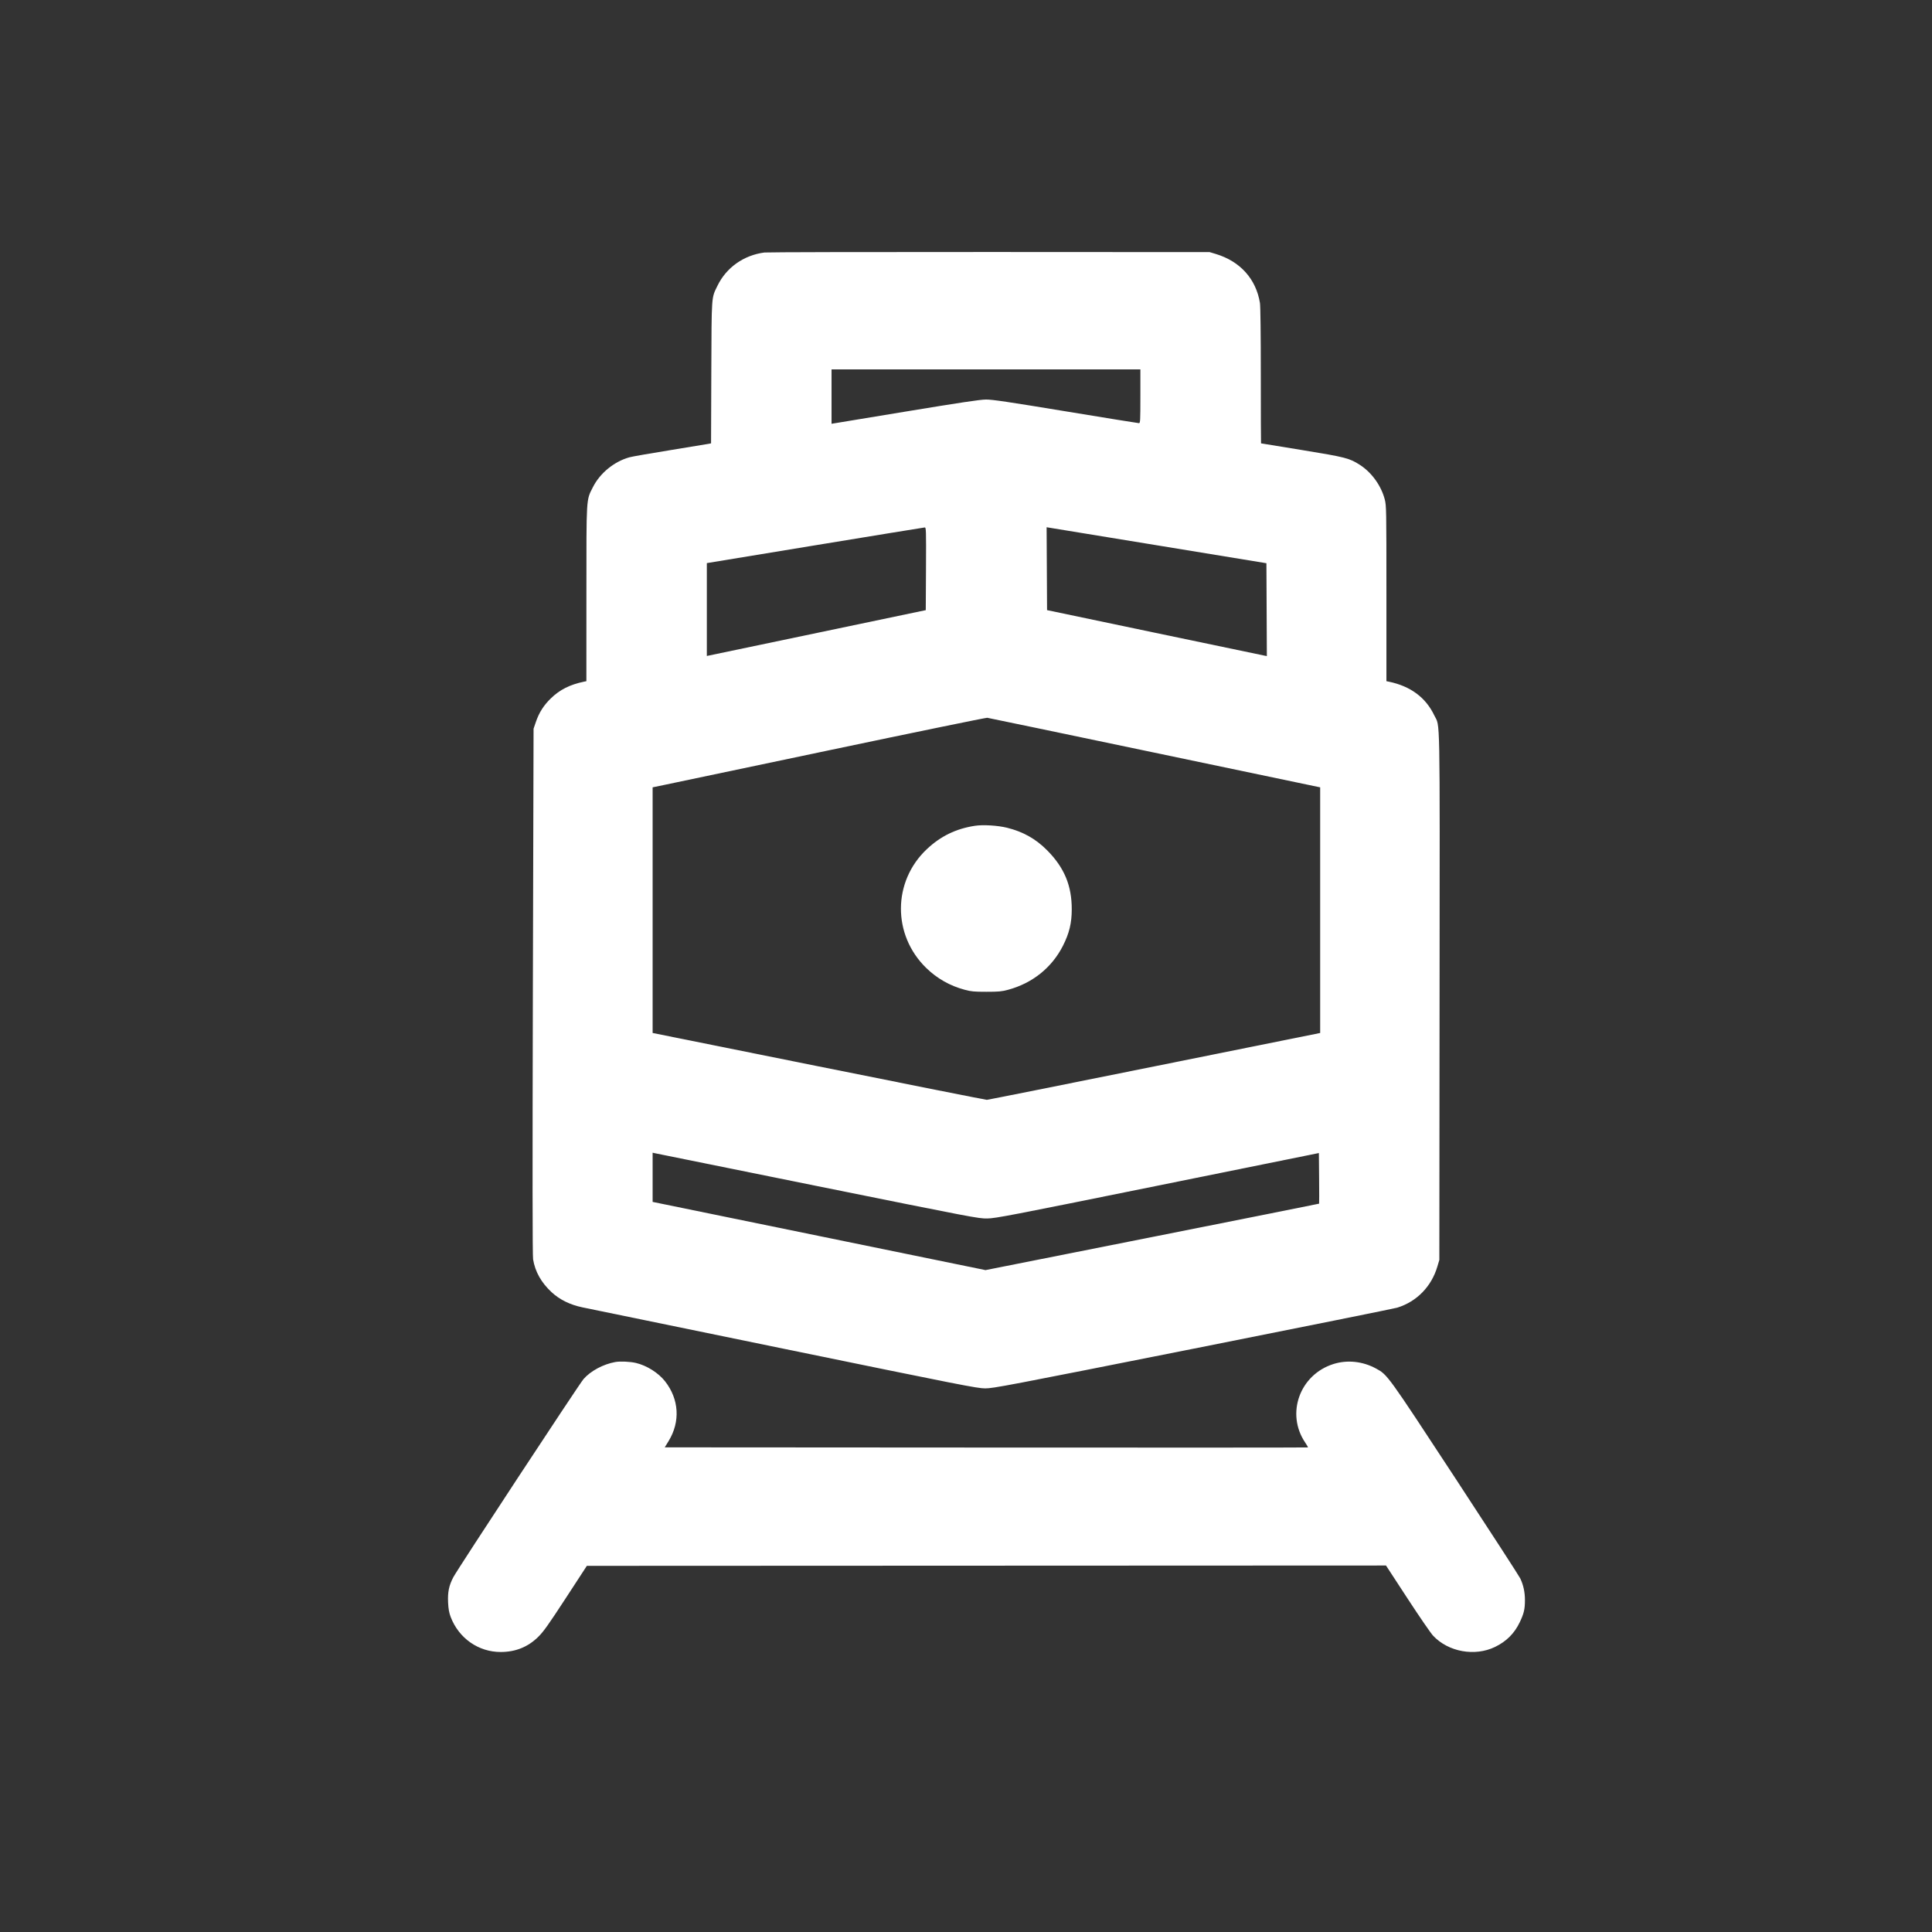 <svg xmlns="http://www.w3.org/2000/svg" width="69" height="69" viewBox="0 0 69 69" fill="none"><rect x="0" y="0" width="69" height="69" fill="#333333" stroke="none"/><path fill-rule="evenodd" clip-rule="evenodd" d="M27.302 9.018C26.562 9.114 25.941 9.553 25.624 10.205C25.404 10.658 25.415 10.499 25.404 13.304L25.395 15.833L25.327 15.848C25.29 15.856 24.671 15.958 23.953 16.074C23.235 16.19 22.571 16.306 22.479 16.332C21.933 16.484 21.428 16.897 21.175 17.399C20.933 17.877 20.943 17.71 20.943 21.214L20.942 24.328L20.858 24.345C20.35 24.451 19.989 24.633 19.669 24.946C19.415 25.194 19.252 25.451 19.138 25.785L19.056 26.025L19.031 35.406C19.015 41.874 19.017 44.846 19.039 44.977C19.113 45.421 19.332 45.809 19.7 46.15C19.988 46.417 20.36 46.6 20.804 46.692C20.973 46.727 24.208 47.392 27.993 48.17C34.361 49.478 34.898 49.583 35.183 49.585C35.47 49.586 35.952 49.494 42.618 48.169C46.538 47.389 49.815 46.73 49.899 46.703C50.601 46.486 51.127 45.945 51.337 45.226L51.405 44.997L51.413 35.577C51.422 25.166 51.437 25.995 51.225 25.55C50.919 24.909 50.377 24.507 49.6 24.345L49.515 24.328V21.196C49.515 18.179 49.513 18.056 49.455 17.833C49.326 17.343 48.988 16.874 48.569 16.604C48.192 16.362 48.066 16.329 46.493 16.072C45.697 15.941 45.041 15.834 45.037 15.834C45.033 15.834 45.029 14.749 45.029 13.424C45.029 11.925 45.017 10.942 44.998 10.82C44.859 9.964 44.294 9.335 43.427 9.072L43.201 9.004L35.336 9C31.01 8.998 27.395 9.006 27.302 9.018ZM40.728 14.152C40.728 15.032 40.724 15.113 40.677 15.113C40.648 15.113 39.469 14.922 38.057 14.69C36.012 14.353 35.434 14.267 35.213 14.269C35.007 14.27 34.277 14.38 32.318 14.703L29.698 15.135V14.163V13.192H35.213H40.728V14.152ZM33.071 20.313L33.063 21.791L29.238 22.592C27.134 23.033 25.375 23.401 25.328 23.41L25.244 23.427L25.244 21.769L25.244 20.111L29.107 19.476C31.232 19.127 32.995 18.84 33.025 18.838C33.076 18.835 33.078 18.919 33.071 20.313ZM41.419 19.491L45.229 20.115L45.237 21.773L45.245 23.431L45.145 23.412C45.09 23.402 43.324 23.033 41.22 22.592L37.395 21.79L37.387 20.31L37.379 18.83L37.494 18.849C37.558 18.859 39.324 19.148 41.419 19.491ZM41.158 26.865C44.36 27.536 47.018 28.093 47.065 28.102L47.149 28.119L47.149 32.505L47.149 36.892L41.227 38.085C37.97 38.742 35.278 39.28 35.244 39.28C35.21 39.281 32.511 38.744 29.245 38.087L23.308 36.892L23.308 32.505L23.308 28.119L23.7 28.038C23.915 27.992 26.587 27.431 29.637 26.79C32.687 26.149 35.217 25.629 35.259 25.635C35.302 25.641 37.956 26.194 41.158 26.865ZM34.816 29.493C34.138 29.598 33.593 29.863 33.098 30.33C31.878 31.482 31.867 33.387 33.076 34.567C33.464 34.946 33.927 35.209 34.461 35.351C34.685 35.411 34.794 35.421 35.229 35.421C35.663 35.421 35.773 35.411 35.997 35.351C36.869 35.118 37.567 34.559 37.963 33.776C38.189 33.329 38.276 32.968 38.277 32.479C38.279 31.629 38.011 30.986 37.397 30.367C36.993 29.96 36.54 29.705 35.97 29.563C35.636 29.48 35.109 29.448 34.816 29.493ZM29.192 42.361C34.768 43.487 34.946 43.522 35.259 43.517C35.556 43.513 36.056 43.417 41.343 42.346L47.103 41.18L47.111 42.08C47.116 42.575 47.115 42.983 47.111 42.988C47.105 42.993 44.423 43.529 41.149 44.179L35.197 45.361L29.253 44.143L23.308 42.925L23.308 42.047L23.308 41.168L23.377 41.184C23.415 41.193 26.032 41.722 29.192 42.361ZM21.979 48.643C21.544 48.72 21.092 48.963 20.84 49.253C20.681 49.437 16.34 56.042 16.19 56.329C16.034 56.628 15.986 56.858 16.003 57.229C16.015 57.465 16.038 57.595 16.095 57.747C16.386 58.51 17.087 59.001 17.884 59C18.413 58.999 18.854 58.821 19.221 58.461C19.411 58.274 19.58 58.036 20.205 57.079L20.959 55.923L35.23 55.917L49.5 55.911L50.267 57.086C50.689 57.732 51.1 58.331 51.181 58.416C51.724 58.997 52.671 59.169 53.394 58.819C53.802 58.621 54.087 58.336 54.278 57.935C54.426 57.623 54.462 57.471 54.462 57.147C54.462 56.861 54.408 56.613 54.296 56.374C54.257 56.291 53.211 54.677 51.971 52.786C49.538 49.076 49.555 49.099 49.142 48.875C48.666 48.617 48.118 48.559 47.623 48.715C46.417 49.095 45.916 50.491 46.615 51.521C46.675 51.609 46.718 51.687 46.711 51.694C46.704 51.7 41.533 51.703 35.22 51.698L23.741 51.691L23.879 51.466C24.302 50.774 24.254 49.97 23.75 49.33C23.515 49.031 23.1 48.769 22.717 48.678C22.513 48.629 22.152 48.612 21.979 48.643Z" fill="white"></path></svg>